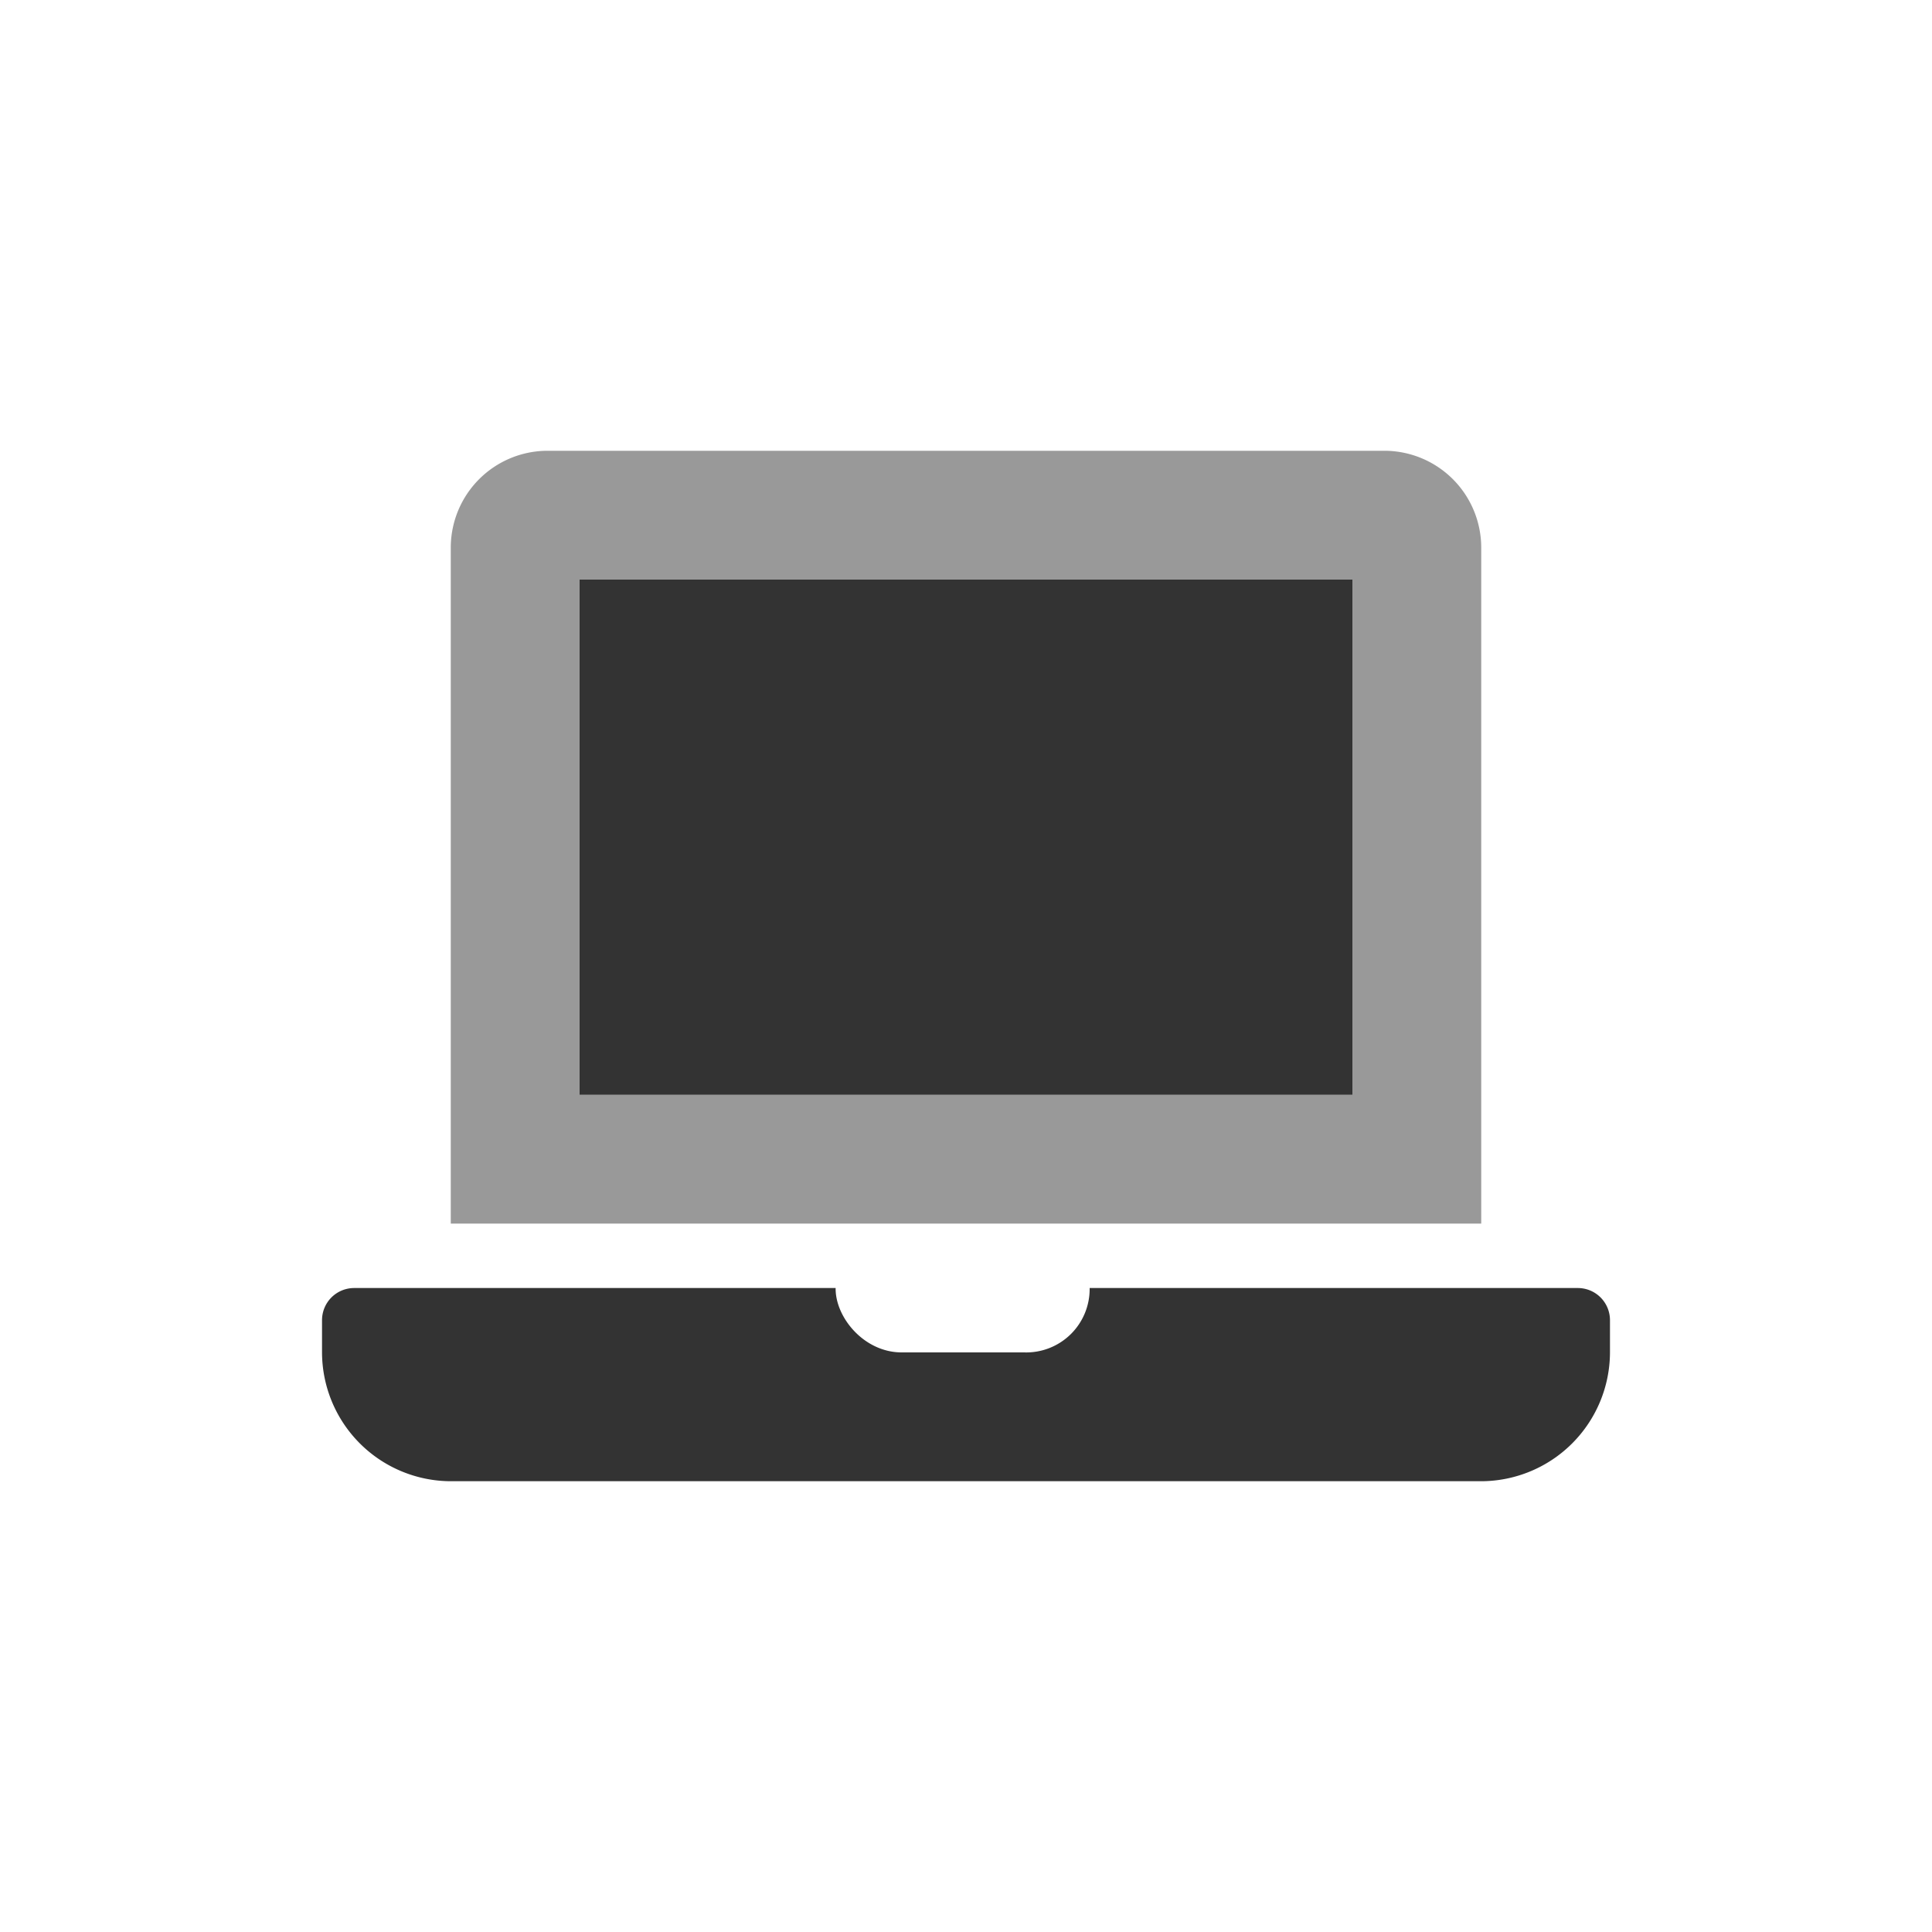 <svg id="Layer_2" data-name="Layer 2" xmlns="http://www.w3.org/2000/svg" viewBox="0 0 250 250"><defs><style>.cls-1{opacity:0.4;isolation:isolate;}.cls-2{opacity:0.8;}</style></defs><title>actividad</title><path class="cls-1" d="M179.17,58.33H70.83a12.54,12.54,0,0,0-12.5,12.5v87.5H191.67V70.83A12.54,12.54,0,0,0,179.17,58.33ZM175,141.67H75V75H175Z"/><path class="cls-2" d="M175,75H75v66.67H175Zm29.17,91.67H141A8.21,8.21,0,0,1,132.5,175H116.67c-4.87,0-8.6-4.55-8.54-8.33H45.83a4.16,4.16,0,0,0-4.16,4.16V175a16.71,16.71,0,0,0,16.66,16.67H191.67A16.71,16.71,0,0,0,208.33,175v-4.17A4.16,4.16,0,0,0,204.17,166.67Z"/></svg>